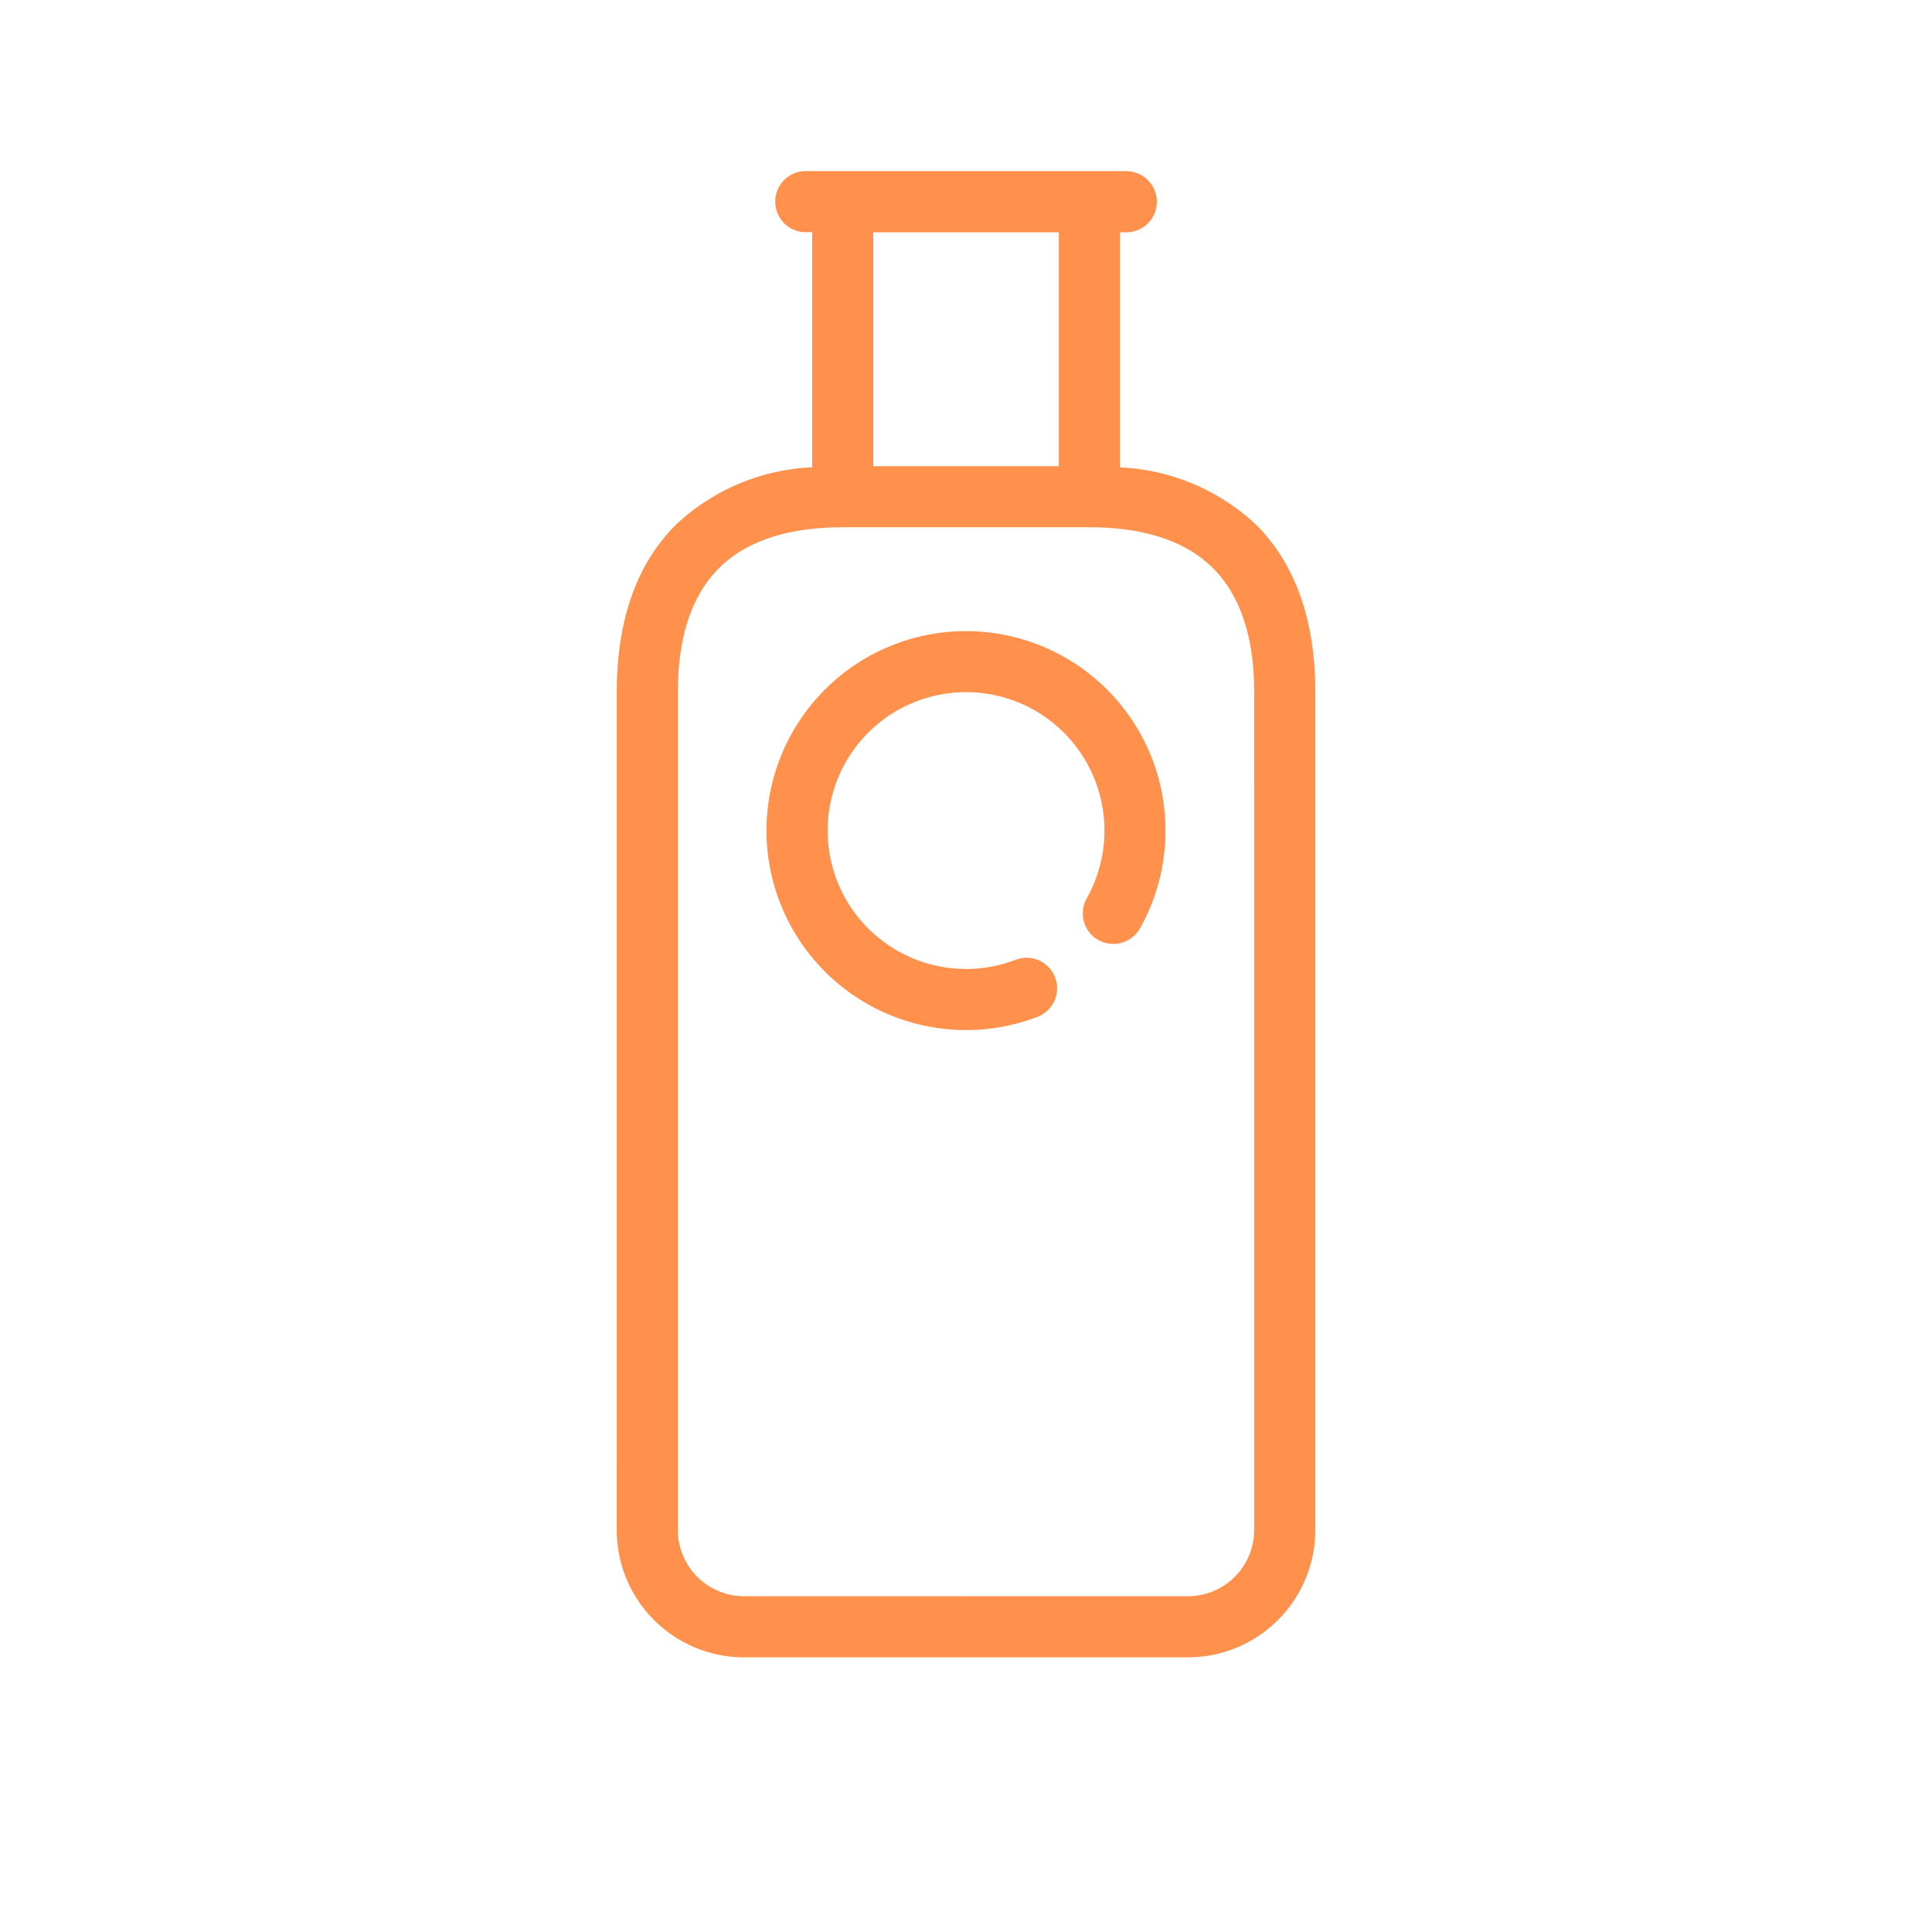 <svg xmlns="http://www.w3.org/2000/svg" width="107.483" height="107.483" viewBox="0 0 107.483 107.483"><g transform="translate(-0.007 53.736) rotate(-45)"><path d="M192.839,130.14a11.107,11.107,0,0,0,3.33,17.993,1.7,1.7,0,0,0,1.384-3.106,7.7,7.7,0,1,1,5.214.381,1.7,1.7,0,1,0,.914,3.275,11.1,11.1,0,1,0-10.842-18.542Z" transform="translate(-157.356 -105.31)" fill="#ff914d"/><path d="M75.505,12.974,63.039.508a1.7,1.7,0,1,0-2.4,2.4l.18.18-9.251,9.251a11.808,11.808,0,0,0-7.636-3.1c-3.075,0-6.066,1.431-8.889,4.254L2.075,46.458a7.084,7.084,0,0,0,0,10.018L19.538,73.939a7.092,7.092,0,0,0,10.017,0L62.518,40.976c2.823-2.823,4.254-5.814,4.254-8.889a11.808,11.808,0,0,0-3.1-7.636L72.921,15.2l.18.18a1.7,1.7,0,1,0,2.4-2.4Zm-15.392,25.6L27.151,71.534a3.687,3.687,0,0,1-5.208,0L4.479,54.071a3.687,3.687,0,0,1,0-5.208L37.442,15.9c2.162-2.162,4.344-3.258,6.484-3.258s4.322,1.1,6.484,3.258l9.7,9.7c2.162,2.162,3.258,4.344,3.258,6.484S62.275,36.409,60.113,38.571ZM61.316,22l-7.3-7.3,9.2-9.2,7.3,7.3Z" transform="translate(0 0)" fill="#ff914d"/></g></svg>